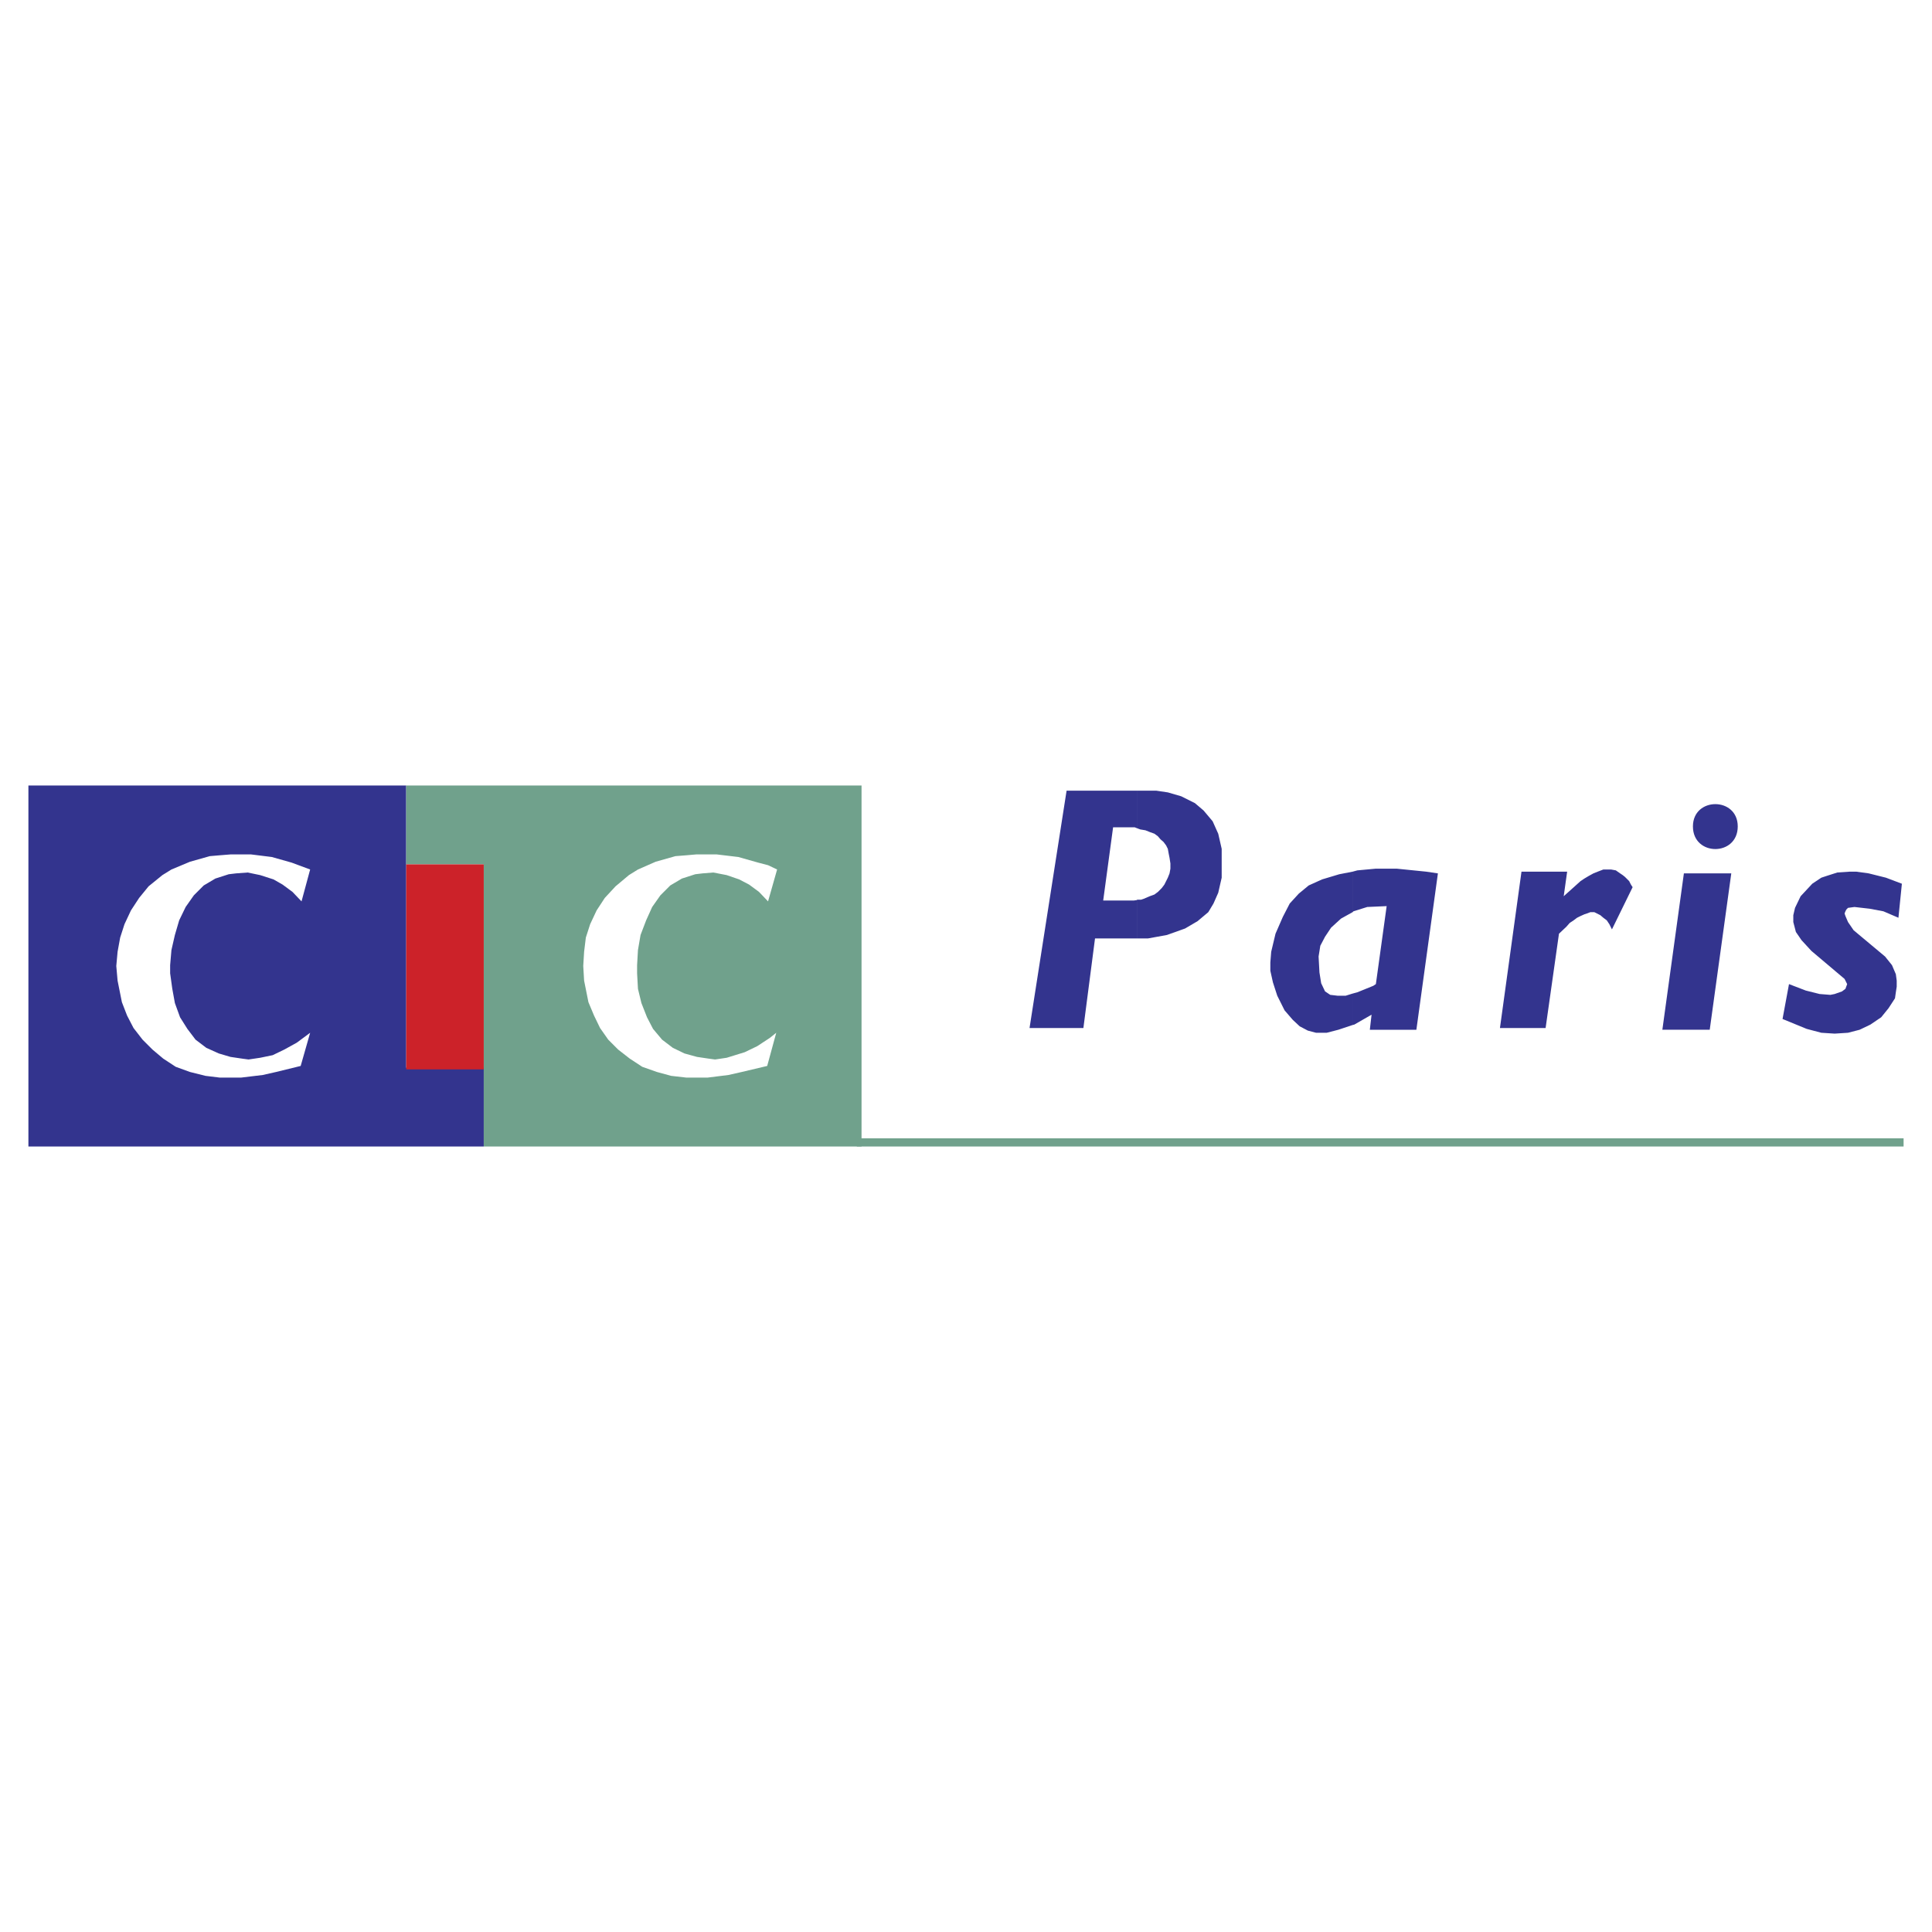 <svg xmlns="http://www.w3.org/2000/svg" width="2500" height="2500" viewBox="0 0 192.756 192.756"><g fill-rule="evenodd" clip-rule="evenodd"><path fill="#fff" d="M0 0h192.756v192.756H0V0z"/><path fill="#33348e" d="M2.834 78.37h37.693v28.151h7.736v7.866H2.834V78.37z"/><path fill="#70a18c" d="M85.956 114.387H48.263V86.235h-7.736V78.37h45.429v36.017z"/><path fill="#cc2229" d="M40.527 106.693h7.736V86.235h-7.736v20.458z"/><path fill="#fff" d="M29.998 106.35l-2.451.601-1.332.301-2.149.258h-2.149l-1.418-.172-1.547-.387-1.418-.515-1.247-.817-1.075-.904-.988-.988-.902-1.161-.645-1.246-.516-1.332-.43-2.148-.129-1.462.129-1.419.258-1.417.43-1.333.644-1.375.817-1.247.946-1.16 1.375-1.117.903-.56 1.848-.773 1.977-.559.988-.085 1.075-.086h2.063l2.063.257 1.977.559 1.848.687-.86 3.181-.902-.945-.989-.731-.902-.516-1.333-.429-1.246-.259-1.161.086-.73.087-1.332.429-1.161.688-.989.989-.816 1.16-.645 1.332-.429 1.462-.344 1.504-.129 1.504v.817l.215 1.547.258 1.418.515 1.418.731 1.16.816 1.075 1.075.816 1.247.561 1.16.343 1.16.172.645.086 1.16-.172 1.247-.258 1.16-.56 1.246-.688 1.333-.988-.945 3.311zM76.543 106.35l-2.536.601-1.332.301-2.063.258h-2.149l-1.504-.172-1.418-.387-1.461-.515-1.247-.817-1.161-.904-.988-.988-.816-1.161-.602-1.246-.558-1.332-.431-2.148-.086-1.462.086-1.419.172-1.417.43-1.333.645-1.375.816-1.247 1.075-1.16 1.332-1.117.903-.56 1.762-.773 1.977-.559 1.074-.085.989-.086h2.063l2.149.257 1.977.559.988.258.903.429-.903 3.181-.902-.945-.989-.731-.988-.516-1.247-.429-1.332-.259-1.074.086-.731.087-1.332.429-1.161.688-.988.989-.817 1.16-.602 1.332-.558 1.462-.258 1.504-.086 1.504v.817l.086 1.547.344 1.418.558 1.418.602 1.16.903 1.075 1.074.816 1.161.561 1.246.343 1.16.172.645.086 1.16-.172 1.806-.558 1.246-.602 1.246-.818.645-.516-.903 3.311z"/><path fill="#70a18c" d="M85.483 114.387h104.439v-.817H85.483v.817z"/><path fill="#33348e" d="M168.002 87.137l-2.148 15.601h4.726l2.15-15.601h-4.728zM173.375 82.453c0 3.009-4.471 3.009-4.471 0 0-2.966 4.471-2.966 4.471 0zM155.539 93.155l-1.334 9.411h-4.555l2.149-15.601h4.556l-.343 2.451.816-.731.86-.774.386-.258.43-.257.473-.259.429-.172.559-.215H160.738l.473.086.43.301.257.173.215.171.174.172.256.258.174.344.17.258-2.063 4.212-.258-.516-.257-.387-.344-.258-.301-.257-.344-.173-.258-.129h-.386l-.344.129-.258.086-.386.173-.344.171-.344.258-.387.258-.343.387-.731.688zM137.271 98.184l1.076-7.78-1.936.086-1.375.43-.086.086v-4.04l.473-.129 1.848-.171h2.064l2.965.3 1.16.172-2.148 15.601h-4.643l.172-1.504-1.719.988-.172.043v-3.137l.474-.129 1.59-.645.257-.171zm-2.32-7.179l-1.16.645-.988.903-.602.902-.473.902-.172 1.074.086 1.591.172 1.074.387.816.516.344.73.086h.816l.688-.215v3.137l-1.418.473-1.16.301h-1.074l-.816-.215-.816-.43-.689-.645-.816-.945-.73-1.461-.432-1.33-.258-1.16v-.817l.086-1.075.43-1.805.73-1.676.688-1.333.904-.988.988-.816 1.332-.602 1.719-.516 1.332-.258v4.039zM114.537 93.627l1.891-.344 1.805-.645 1.246-.731 1.074-.903.516-.859.475-1.074.344-1.504V84.688l-.344-1.505-.559-1.246-.904-1.074-.859-.731-1.375-.688-1.332-.387-1.16-.172h-1.934v3.739l.344.129.516.086.43.172.473.171.344.258.258.301.298.259.258.344.172.344.086.473.086.43.086.559v.516l-.086.472-.172.43-.172.344-.172.344-.258.344-.387.387-.344.258-.473.172-.602.258-.258.086h-.387l-.043.043v3.825h1.119v-.002zm-1.117-14.742h-7.006l-3.697 23.681h5.373l1.16-8.939h4.17v-3.825l-.301.043h-3.053l.988-7.307h2.15l.215.086v-3.739h.001zM189.75 88.169l-1.59-.602-1.721-.43-1.246-.172h-.644l-1.246.086-1.074.345-.516.171-.902.602-1.161 1.247-.56 1.16-.172.731v.687l.258.989.56.816.989 1.075 3.308 2.794.172.344.086.172-.172.472-.344.258-.73.258-.43.086-1.074-.086-1.375-.344-1.678-.644-.644 3.48 2.408.988 1.461.387 1.332.086 1.332-.086 1.16-.301 1.074-.515 1.077-.731.73-.902.644-.988.086-.602.086-.559v-.601l-.086-.645-.386-.903-.69-.86-3.136-2.621-.559-.817-.258-.601-.086-.259.086-.215.086-.171.172-.172.644-.086 1.504.172 1.377.257 1.504.645.344-3.395z"/></g></svg>